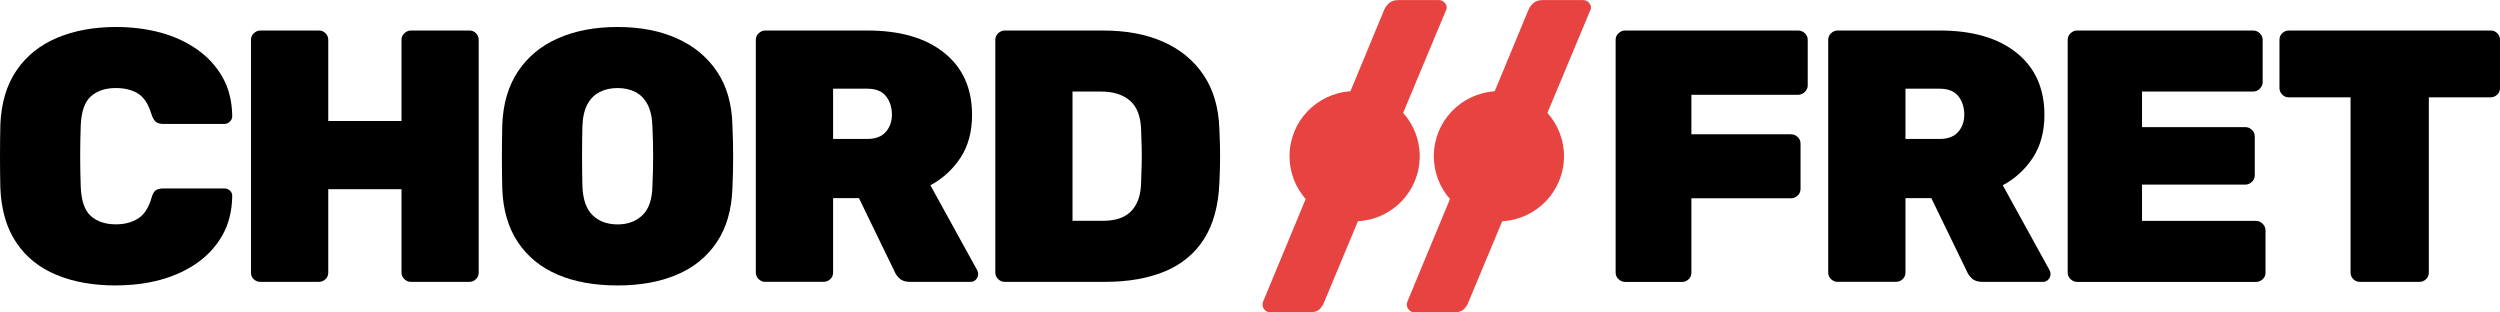<?xml version="1.0" encoding="UTF-8"?>
<svg id="Layer_1" data-name="Layer 1" xmlns="http://www.w3.org/2000/svg" viewBox="0 0 348.13 43.5">
  <defs>
    <style>
      .cls-1 {
        fill: #e74340;
      }
    </style>
  </defs>
  <g>
    <path d="M16.15,39.75c-3.17,0-5.93-.49-8.3-1.48-2.37-.98-4.23-2.48-5.57-4.48C.93,31.8.18,29.27.05,26.2.02,24.83,0,23.37,0,21.8s.02-3.07.05-4.5c.13-3,.89-5.51,2.27-7.52,1.38-2.02,3.27-3.52,5.65-4.52,2.38-1,5.11-1.5,8.18-1.5,2.2,0,4.26.26,6.17.77,1.92.52,3.62,1.3,5.12,2.35s2.68,2.34,3.55,3.88c.87,1.53,1.32,3.33,1.35,5.4,0,.3-.11.56-.32.77s-.48.33-.78.33h-8.45c-.5,0-.87-.1-1.1-.3-.23-.2-.43-.55-.6-1.05-.43-1.43-1.07-2.4-1.9-2.9-.83-.5-1.85-.75-3.05-.75-1.47,0-2.63.39-3.5,1.17-.87.78-1.33,2.16-1.4,4.12-.1,2.73-.1,5.53,0,8.4.07,1.97.53,3.34,1.4,4.12.87.78,2.03,1.17,3.5,1.17,1.2,0,2.22-.27,3.07-.8s1.48-1.48,1.88-2.85c.13-.53.33-.89.58-1.08.25-.18.62-.27,1.12-.27h8.45c.3,0,.56.1.78.3.22.2.32.45.32.75-.03,2.07-.48,3.88-1.35,5.43-.87,1.55-2.05,2.85-3.55,3.9s-3.21,1.83-5.12,2.35c-1.92.52-3.98.77-6.17.77Z"/>
    <path d="M36.25,39.25c-.33,0-.63-.12-.9-.35-.27-.23-.4-.55-.4-.95V5.55c0-.37.13-.67.4-.92.27-.25.57-.38.9-.38h8.15c.37,0,.68.12.93.38s.38.56.38.92v11.3h10.2V5.55c0-.37.13-.67.4-.92.27-.25.57-.38.9-.38h8.15c.37,0,.67.12.92.38s.38.56.38.92v32.4c0,.37-.12.67-.38.92s-.56.38-.92.38h-8.15c-.33,0-.63-.12-.9-.38-.27-.25-.4-.56-.4-.92v-11.6h-10.2v11.6c0,.37-.12.67-.38.92s-.56.38-.93.38h-8.15Z"/>
    <path d="M86,39.75c-3.2,0-5.98-.5-8.33-1.5s-4.2-2.51-5.55-4.52c-1.35-2.02-2.08-4.52-2.18-7.52-.03-1.4-.05-2.84-.05-4.33s.02-2.96.05-4.42c.1-2.97.83-5.47,2.18-7.5,1.35-2.03,3.21-3.58,5.57-4.62,2.37-1.05,5.13-1.58,8.3-1.58s5.88.52,8.25,1.58c2.37,1.05,4.23,2.59,5.6,4.62,1.37,2.03,2.08,4.53,2.15,7.5.07,1.47.1,2.94.1,4.42s-.03,2.92-.1,4.33c-.1,3-.83,5.51-2.18,7.52-1.35,2.02-3.2,3.52-5.55,4.52s-5.11,1.5-8.27,1.5ZM86,31.25c1.4,0,2.55-.42,3.45-1.27s1.37-2.21,1.4-4.08c.07-1.43.1-2.82.1-4.17s-.03-2.73-.1-4.12c-.03-1.23-.26-2.25-.67-3.05-.42-.8-.98-1.38-1.7-1.75-.72-.37-1.54-.55-2.47-.55s-1.77.18-2.5.55c-.73.37-1.31.95-1.73,1.75-.42.8-.64,1.82-.68,3.05-.03,1.4-.05,2.77-.05,4.12s.02,2.74.05,4.17c.07,1.87.54,3.23,1.43,4.08.88.85,2.04,1.27,3.48,1.27Z"/>
    <path d="M106.55,39.25c-.33,0-.63-.12-.9-.38-.27-.25-.4-.56-.4-.92V5.55c0-.37.13-.67.4-.92.27-.25.57-.38.9-.38h14.25c4.53,0,8.09,1.03,10.68,3.1,2.58,2.07,3.88,4.95,3.88,8.65,0,2.33-.53,4.32-1.6,5.95-1.07,1.63-2.47,2.92-4.2,3.85l6.5,11.8c.1.2.15.38.15.55,0,.3-.1.56-.3.77-.2.22-.45.33-.75.33h-8.45c-.63,0-1.12-.16-1.45-.48-.33-.32-.55-.61-.65-.88l-5-10.3h-3.6v10.35c0,.37-.12.67-.38.92s-.56.38-.93.38h-8.15ZM116,19.35h4.75c1.17,0,2.03-.33,2.6-.98.57-.65.85-1.46.85-2.42s-.27-1.85-.82-2.55c-.55-.7-1.43-1.05-2.62-1.05h-4.75v7Z"/>
    <path d="M139.9,39.25c-.33,0-.63-.12-.9-.38-.27-.25-.4-.56-.4-.92V5.55c0-.37.13-.67.4-.92.27-.25.57-.38.9-.38h13.7c3.23,0,6.03.52,8.4,1.58,2.37,1.05,4.23,2.59,5.6,4.62,1.37,2.03,2.1,4.53,2.2,7.5.07,1.43.1,2.7.1,3.8s-.03,2.35-.1,3.75c-.13,3.13-.84,5.72-2.12,7.75-1.28,2.03-3.09,3.54-5.42,4.52-2.33.98-5.13,1.48-8.4,1.48h-13.95ZM149.35,30.75h4.25c1.1,0,2.03-.18,2.8-.55.77-.37,1.37-.94,1.8-1.73.43-.78.67-1.79.7-3.02.03-.97.06-1.83.08-2.6.02-.77.02-1.53,0-2.3-.02-.77-.04-1.62-.08-2.55-.07-1.83-.59-3.17-1.57-4-.98-.83-2.31-1.25-3.98-1.25h-4v18Z"/>
  </g>
  <g>
    <path d="M226.28,39.25c-.33,0-.63-.12-.9-.38-.27-.25-.4-.56-.4-.92V5.55c0-.37.13-.67.4-.92.27-.25.57-.38.9-.38h24.1c.37,0,.68.12.95.38.27.25.4.56.4.92v6.35c0,.33-.13.63-.4.9s-.58.4-.95.4h-14.85v5.5h13.85c.37,0,.68.12.95.38.27.25.4.56.4.92v6.3c0,.37-.13.68-.4.93-.27.25-.58.38-.95.38h-13.85v10.35c0,.37-.12.67-.38.92s-.56.38-.92.38h-7.95Z"/>
    <path d="M255.88,39.25c-.33,0-.63-.12-.9-.38-.27-.25-.4-.56-.4-.92V5.55c0-.37.13-.67.4-.92.27-.25.57-.38.9-.38h14.25c4.53,0,8.09,1.03,10.68,3.1,2.58,2.07,3.88,4.95,3.88,8.65,0,2.33-.54,4.32-1.6,5.95-1.07,1.63-2.47,2.92-4.2,3.85l6.5,11.8c.1.2.15.38.15.55,0,.3-.1.56-.3.77-.2.22-.45.33-.75.33h-8.45c-.63,0-1.12-.16-1.45-.48-.33-.32-.55-.61-.65-.88l-5-10.3h-3.6v10.35c0,.37-.12.67-.38.92s-.56.38-.93.38h-8.15ZM265.33,19.35h4.75c1.17,0,2.03-.33,2.6-.98.57-.65.85-1.46.85-2.42s-.27-1.85-.82-2.55c-.55-.7-1.43-1.05-2.62-1.05h-4.75v7Z"/>
    <path d="M289.23,39.25c-.33,0-.63-.12-.9-.38-.27-.25-.4-.56-.4-.92V5.55c0-.37.13-.67.4-.92.27-.25.57-.38.9-.38h24.5c.37,0,.68.12.95.38s.4.56.4.92v5.9c0,.33-.13.63-.4.9-.27.27-.58.4-.95.4h-15.45v4.95h14.35c.37,0,.68.12.95.38.27.25.4.56.4.92v5.4c0,.37-.13.68-.4.93-.27.25-.58.38-.95.38h-14.35v5.05h15.85c.37,0,.68.13.95.4.27.27.4.58.4.95v5.85c0,.37-.13.67-.4.92-.27.25-.58.38-.95.38h-24.9Z"/>
    <path d="M328.63,39.25c-.37,0-.68-.12-.93-.38s-.38-.56-.38-.92V13.55h-8.6c-.37,0-.67-.12-.92-.38s-.38-.56-.38-.92v-6.7c0-.37.12-.67.38-.92s.56-.38.92-.38h28.1c.37,0,.68.12.93.38s.38.56.38.92v6.7c0,.37-.12.67-.38.92s-.56.38-.93.38h-8.6v24.4c0,.37-.12.67-.38.92s-.56.38-.92.38h-8.3Z"/>
  </g>
  <path class="cls-1" d="M221.4,1.55l-5.92,14.17c1.43,1.6,2.31,3.71,2.31,6.03,0,4.85-3.81,8.8-8.6,9.05l-4.74,11.35c-.1.3-.3.6-.6.9-.3.3-.77.45-1.4.45h-5.45c-.3,0-.56-.11-.78-.33-.22-.22-.32-.48-.32-.77,0-.13.03-.28.1-.45l5.91-14.23c-1.4-1.6-2.25-3.68-2.25-5.97,0-4.81,3.75-8.73,8.48-9.04l4.71-11.36c.13-.33.36-.64.68-.92.32-.28.76-.42,1.32-.42h5.6c.3,0,.56.11.77.32.22.22.33.48.33.77,0,.13-.05.28-.15.45ZM197.7,21.75c0-2.32-.88-4.43-2.31-6.03l5.92-14.17c.1-.17.15-.32.15-.45,0-.3-.11-.56-.33-.77-.22-.22-.47-.32-.77-.32h-5.6c-.57,0-1.01.14-1.32.42-.32.28-.54.59-.68.92l-4.71,11.36c-4.73.31-8.48,4.23-8.48,9.04,0,2.29.85,4.37,2.25,5.97l-5.91,14.23c-.07.17-.1.32-.1.45,0,.3.11.56.32.77.22.22.48.33.78.33h5.45c.63,0,1.1-.15,1.4-.45.3-.3.5-.6.6-.9l4.74-11.35c4.79-.24,8.6-4.19,8.6-9.05Z"/>
</svg>